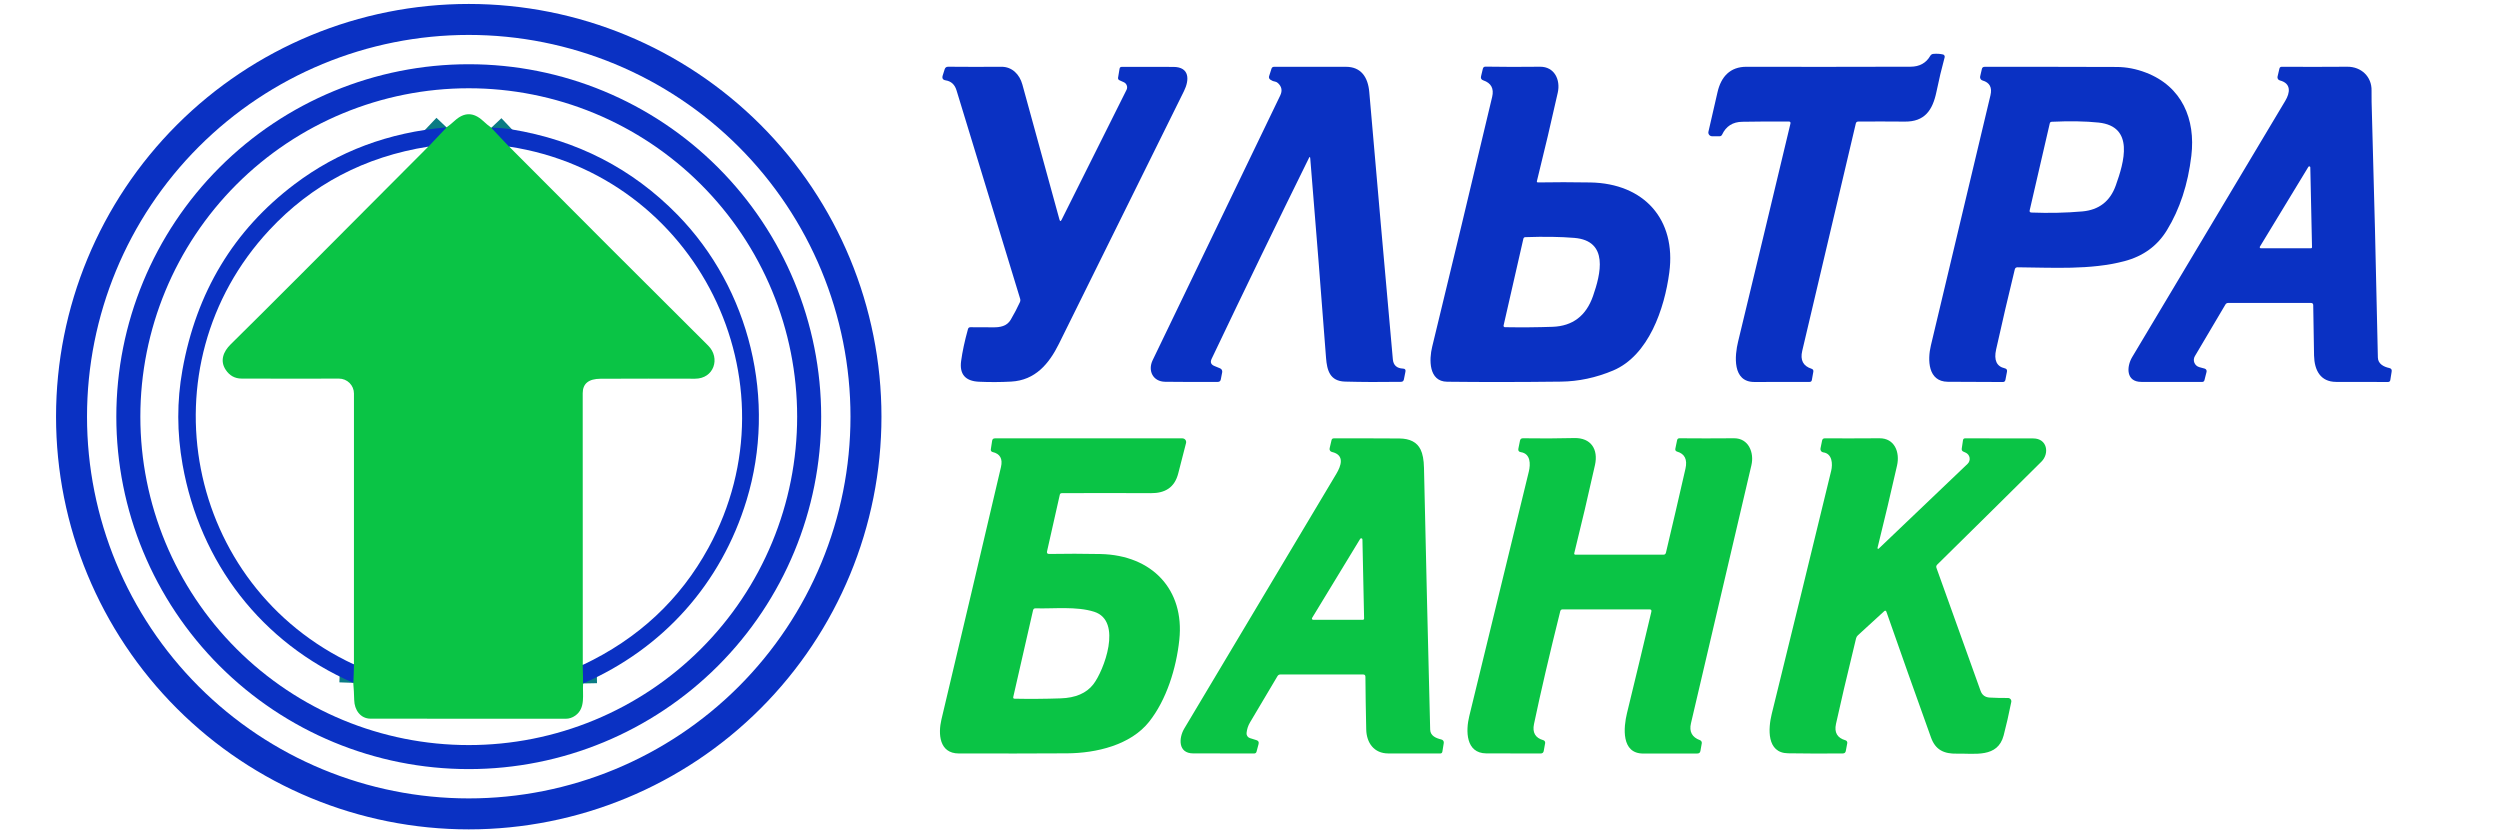 <svg width="180" height="60" viewBox="0 0 180 60" fill="none" xmlns="http://www.w3.org/2000/svg">
<path d="M35.375 9.197L36.66 10.557" stroke="#0A7B84" stroke-width="2"/>
<path d="M41.96 47.875L41.985 49.208" stroke="#0A7B84" stroke-width="2"/>
<path d="M25.435 49.165L25.483 47.84" stroke="#0A7B84" stroke-width="2"/>
<path d="M30.837 10.557L32.15 9.17" stroke="#0A7B84" stroke-width="2"/>
<path d="M63.465 30C63.465 37.881 60.334 45.439 54.762 51.012C49.189 56.584 41.631 59.715 33.75 59.715C25.869 59.715 18.311 56.584 12.738 51.012C7.166 45.439 4.035 37.881 4.035 30C4.035 22.119 7.166 14.561 12.738 8.988C18.311 3.416 25.869 0.285 33.75 0.285C41.631 0.285 49.189 3.416 54.762 8.988C60.334 14.561 63.465 22.119 63.465 30ZM61.235 30C61.235 22.71 58.339 15.72 53.185 10.565C48.03 5.411 41.039 2.515 33.75 2.515C26.46 2.515 19.47 5.411 14.315 10.565C9.161 15.72 6.265 22.71 6.265 30C6.265 37.289 9.161 44.28 14.315 49.435C19.47 54.589 26.46 57.485 33.75 57.485C41.039 57.485 48.03 54.589 53.185 49.435C58.339 44.28 61.235 37.289 61.235 30Z" fill="#0A31C3"/>
<path d="M128.785 8.748C127.682 8.742 126.569 8.749 125.448 8.768C124.759 8.777 124.273 9.087 123.99 9.695C123.973 9.731 123.946 9.761 123.913 9.782C123.88 9.802 123.841 9.813 123.803 9.812L123.268 9.81C123.227 9.81 123.187 9.8 123.151 9.782C123.114 9.764 123.082 9.739 123.058 9.707C123.033 9.675 123.015 9.638 123.006 9.599C122.998 9.56 122.998 9.519 123.008 9.48C123.238 8.507 123.455 7.561 123.66 6.643C123.913 5.525 124.568 4.805 125.75 4.808C129.17 4.817 133.108 4.816 137.563 4.803C138.206 4.801 138.678 4.54 138.98 4.02C139.03 3.935 139.104 3.888 139.203 3.88C139.444 3.857 139.676 3.871 139.898 3.922C139.919 3.928 139.938 3.937 139.956 3.95C139.973 3.963 139.988 3.98 139.998 3.998C140.009 4.017 140.017 4.038 140.019 4.06C140.022 4.082 140.021 4.104 140.015 4.125C139.803 4.9 139.606 5.731 139.423 6.617C139.148 7.938 138.575 8.768 137.155 8.755C136.002 8.745 134.881 8.744 133.793 8.752C133.698 8.754 133.639 8.801 133.618 8.893C132.333 14.342 131.047 19.8 129.76 25.265C129.603 25.928 129.827 26.357 130.43 26.55C130.535 26.585 130.578 26.657 130.56 26.765L130.453 27.363C130.436 27.453 130.382 27.497 130.29 27.497C128.983 27.499 127.658 27.501 126.313 27.503C124.713 27.505 124.898 25.602 125.143 24.595C126.398 19.402 127.653 14.172 128.91 8.908C128.935 8.801 128.893 8.748 128.785 8.748Z" fill="#0A31C3"/>
<path d="M59.125 30C59.125 36.73 56.452 43.184 51.693 47.943C46.934 52.702 40.48 55.375 33.75 55.375C27.02 55.375 20.566 52.702 15.807 47.943C11.048 43.184 8.375 36.73 8.375 30C8.375 23.27 11.048 16.816 15.807 12.057C20.566 7.298 27.02 4.625 33.75 4.625C40.48 4.625 46.934 7.298 51.693 12.057C56.452 16.816 59.125 23.27 59.125 30ZM57.395 30C57.395 26.895 56.783 23.82 55.595 20.951C54.407 18.083 52.665 15.476 50.469 13.28C48.274 11.085 45.667 9.343 42.798 8.155C39.93 6.967 36.855 6.355 33.75 6.355C27.479 6.355 21.465 8.846 17.03 13.28C12.596 17.715 10.105 23.729 10.105 30C10.105 36.271 12.596 42.285 17.03 46.719C21.465 51.154 27.479 53.645 33.75 53.645C36.855 53.645 39.93 53.033 42.798 51.845C45.667 50.657 48.274 48.915 50.469 46.719C52.665 44.524 54.407 41.917 55.595 39.048C56.783 36.18 57.395 33.105 57.395 30Z" fill="#0A31C3"/>
<path d="M76.442 15.812L81.11 6.47C81.135 6.421 81.149 6.368 81.152 6.313C81.155 6.258 81.147 6.203 81.128 6.152C81.11 6.1 81.081 6.053 81.043 6.012C81.006 5.972 80.96 5.94 80.91 5.918L80.597 5.777C80.563 5.762 80.535 5.736 80.517 5.704C80.5 5.671 80.494 5.634 80.5 5.598L80.608 4.947C80.623 4.859 80.676 4.815 80.767 4.815C81.991 4.81 83.229 4.811 84.483 4.817C85.665 4.822 85.645 5.755 85.245 6.562C82.245 12.626 79.245 18.688 76.245 24.75C75.53 26.192 74.543 27.38 72.802 27.475C72.029 27.517 71.257 27.52 70.487 27.485C69.504 27.44 69.075 26.945 69.2 26C69.29 25.325 69.455 24.556 69.695 23.692C69.72 23.604 69.778 23.56 69.87 23.56C70.417 23.558 70.961 23.561 71.502 23.567C72.002 23.575 72.498 23.49 72.772 23.02C73.022 22.593 73.243 22.172 73.433 21.758C73.469 21.677 73.475 21.595 73.45 21.51C71.932 16.52 70.404 11.517 68.868 6.5C68.741 6.087 68.483 5.849 68.095 5.787C67.885 5.756 67.812 5.638 67.875 5.435L68.015 4.99C68.053 4.865 68.138 4.803 68.267 4.805C69.498 4.817 70.776 4.817 72.103 4.808C72.873 4.803 73.41 5.357 73.61 6.082C74.512 9.344 75.401 12.582 76.278 15.797C76.317 15.947 76.373 15.953 76.442 15.812Z" fill="#0A31C3"/>
<path d="M94.24 11.383C91.962 16.001 89.627 20.819 87.237 25.837C87.123 26.079 87.189 26.251 87.438 26.352L87.845 26.52C87.899 26.542 87.944 26.582 87.972 26.633C88 26.685 88.009 26.745 87.998 26.802L87.897 27.32C87.874 27.437 87.802 27.496 87.683 27.497C86.444 27.506 85.181 27.503 83.892 27.488C83.005 27.477 82.627 26.683 82.993 25.93C86.059 19.578 89.12 13.227 92.175 6.878C92.345 6.527 92.287 6.226 92 5.973C91.94 5.919 91.871 5.886 91.793 5.872C91.669 5.851 91.556 5.803 91.453 5.728C91.416 5.7 91.389 5.663 91.375 5.62C91.361 5.576 91.361 5.53 91.375 5.487L91.547 4.945C91.576 4.855 91.638 4.81 91.733 4.81C93.359 4.815 95.083 4.815 96.905 4.81C97.998 4.808 98.498 5.562 98.588 6.63C99.136 12.967 99.702 19.381 100.285 25.872C100.323 26.297 100.569 26.52 101.022 26.54C101.164 26.547 101.221 26.619 101.192 26.758L101.08 27.32C101.057 27.433 100.987 27.491 100.87 27.492C99.4 27.514 98.058 27.508 96.843 27.475C95.757 27.445 95.545 26.672 95.475 25.77C95.135 21.275 94.756 16.485 94.338 11.4C94.328 11.275 94.295 11.269 94.24 11.383Z" fill="#0A31C3"/>
<path d="M110.655 13.05C110.653 13.06 110.653 13.071 110.655 13.081C110.658 13.091 110.662 13.1 110.669 13.108C110.675 13.117 110.683 13.123 110.693 13.128C110.702 13.132 110.712 13.135 110.722 13.135C111.934 13.113 113.196 13.114 114.507 13.137C118.38 13.207 120.695 15.803 120.19 19.615C119.847 22.22 118.705 25.602 116.137 26.68C114.902 27.197 113.654 27.462 112.392 27.477C109.506 27.512 106.773 27.515 104.195 27.485C102.847 27.47 102.897 25.867 103.115 24.975C104.487 19.337 105.927 13.338 107.435 6.978C107.578 6.376 107.365 5.978 106.795 5.785C106.653 5.737 106.6 5.639 106.635 5.492L106.765 4.95C106.79 4.847 106.856 4.796 106.962 4.798C108.194 4.819 109.5 4.822 110.88 4.805C111.912 4.793 112.367 5.737 112.16 6.668C111.712 8.684 111.21 10.812 110.655 13.05ZM114.695 21.323C115.247 19.742 115.857 17.335 113.352 17.128C112.362 17.046 111.187 17.028 109.825 17.075C109.747 17.078 109.699 17.117 109.682 17.192L108.257 23.44C108.255 23.454 108.255 23.468 108.258 23.482C108.261 23.496 108.267 23.509 108.276 23.52C108.285 23.532 108.296 23.541 108.309 23.547C108.322 23.553 108.336 23.557 108.35 23.558C109.557 23.578 110.703 23.568 111.79 23.53C113.228 23.478 114.197 22.742 114.695 21.323Z" fill="#0A31C3"/>
<path d="M145.063 19.402C144.604 21.281 144.157 23.202 143.72 25.165C143.55 25.932 143.757 26.383 144.34 26.517C144.475 26.547 144.529 26.63 144.503 26.765L144.39 27.352C144.37 27.454 144.308 27.505 144.205 27.505C142.865 27.503 141.544 27.497 140.242 27.488C138.8 27.477 138.778 25.902 139.023 24.875C140.456 18.863 141.886 12.859 143.313 6.862C143.448 6.298 143.257 5.942 142.742 5.795C142.682 5.778 142.631 5.739 142.599 5.685C142.567 5.631 142.557 5.567 142.57 5.505L142.695 4.968C142.718 4.864 142.782 4.812 142.887 4.812C146.262 4.808 149.44 4.811 152.42 4.822C153.115 4.826 153.812 4.962 154.51 5.23C157.105 6.228 158.09 8.582 157.777 11.215C157.534 13.27 156.947 15.058 156.015 16.58C155.325 17.708 154.304 18.45 152.953 18.805C150.515 19.448 147.792 19.265 145.262 19.245C145.154 19.245 145.088 19.297 145.063 19.402ZM152.337 13.35C152.93 11.688 153.703 9.1 151.098 8.825C150.154 8.727 149.029 8.707 147.723 8.768C147.646 8.773 147.599 8.812 147.583 8.885L146.137 15.143C146.114 15.244 146.155 15.297 146.26 15.303C147.525 15.352 148.747 15.326 149.925 15.223C151.127 15.116 151.931 14.492 152.337 13.35Z" fill="#0A31C3"/>
<path d="M166.39 21.812H160.432C160.341 21.812 160.272 21.852 160.227 21.93L158.03 25.645C157.988 25.716 157.963 25.796 157.957 25.878C157.951 25.96 157.964 26.043 157.995 26.119C158.026 26.195 158.075 26.264 158.137 26.319C158.199 26.373 158.273 26.413 158.352 26.435L158.737 26.54C158.786 26.553 158.827 26.585 158.853 26.629C158.878 26.673 158.885 26.726 158.872 26.775L158.722 27.367C158.701 27.456 158.643 27.5 158.55 27.5C157.12 27.498 155.662 27.497 154.175 27.497C153.06 27.497 153.107 26.398 153.517 25.71C157.162 19.602 160.837 13.45 164.542 7.255C164.88 6.692 164.995 6.01 164.148 5.79C164.09 5.775 164.041 5.739 164.011 5.689C163.98 5.639 163.97 5.579 163.982 5.522L164.117 4.942C164.139 4.851 164.197 4.806 164.292 4.808C165.836 4.817 167.408 4.817 169.01 4.805C170.002 4.798 170.777 5.515 170.752 6.53C170.746 6.777 170.747 7.043 170.755 7.327C170.932 13.556 171.082 19.695 171.207 25.745C171.217 26.203 171.635 26.413 172.027 26.497C172.166 26.526 172.223 26.61 172.2 26.75L172.102 27.363C172.087 27.456 172.032 27.503 171.937 27.503C170.691 27.501 169.446 27.499 168.202 27.497C167.075 27.495 166.635 26.663 166.612 25.598C166.587 24.371 166.567 23.163 166.552 21.973C166.551 21.866 166.497 21.812 166.39 21.812ZM162.712 17.76C162.705 17.771 162.701 17.784 162.701 17.798C162.701 17.811 162.704 17.824 162.71 17.836C162.716 17.848 162.726 17.857 162.737 17.864C162.749 17.871 162.762 17.875 162.775 17.875H166.39C166.4 17.875 166.41 17.873 166.419 17.869C166.429 17.865 166.437 17.859 166.444 17.852C166.451 17.845 166.456 17.836 166.46 17.827C166.464 17.818 166.465 17.808 166.465 17.797L166.342 12.047C166.342 12.032 166.336 12.017 166.326 12.004C166.316 11.992 166.303 11.983 166.287 11.979C166.272 11.975 166.256 11.976 166.241 11.981C166.226 11.987 166.214 11.997 166.205 12.01L162.712 17.76Z" fill="#0A31C3"/>
<path d="M35.375 9.197L36.66 10.557C41.435 15.357 46.212 20.133 50.99 24.885C51.89 25.782 51.405 27.273 50.035 27.267C47.832 27.259 45.567 27.26 43.24 27.27C42.383 27.273 41.955 27.621 41.955 28.312C41.955 34.789 41.957 41.31 41.96 47.875L41.985 49.208C41.922 50 42.188 50.977 41.422 51.523C41.211 51.674 40.98 51.75 40.73 51.75C36.02 51.752 31.341 51.75 26.692 51.745C25.935 51.745 25.52 51.1 25.503 50.407C25.492 49.961 25.47 49.547 25.435 49.165L25.483 47.84L25.485 28.335C25.485 28.194 25.457 28.054 25.403 27.923C25.348 27.793 25.269 27.674 25.169 27.574C25.068 27.474 24.949 27.395 24.818 27.341C24.687 27.287 24.547 27.26 24.405 27.26C22.272 27.267 19.935 27.266 17.395 27.258C16.913 27.256 16.534 27.049 16.258 26.637C15.818 25.988 16.073 25.317 16.608 24.793C18.664 22.771 23.407 18.026 30.837 10.557L32.15 9.17C32.34 9.037 32.534 8.879 32.733 8.697C33.422 8.065 34.09 8.068 34.778 8.703C34.981 8.893 35.18 9.057 35.375 9.197Z" fill="#0AC445"/>
<path d="M32.15 9.17L30.837 10.557C26.261 11.281 22.443 13.286 19.385 16.573C10.275 26.365 13.33 42.188 25.483 47.84L25.435 49.165C18.815 46.28 14.4 40.508 13.145 33.453C12.737 31.152 12.732 28.885 13.133 26.65C14.136 21.038 16.825 16.578 21.2 13.27C24.342 10.893 27.992 9.527 32.15 9.17Z" fill="#0A31C3"/>
<path d="M35.375 9.197C35.893 9.201 36.373 9.239 36.815 9.312C41.533 10.086 45.52 12.135 48.775 15.46C54.015 20.815 55.938 28.84 53.755 36.01C51.93 42.013 47.75 46.697 41.985 49.208L41.96 47.875C45.95 45.992 48.967 43.18 51.01 39.44C57.57 27.433 50.145 12.602 36.66 10.557L35.375 9.197Z" fill="#0A31C3"/>
<path d="M75.545 39.885C76.757 39.863 77.985 39.865 79.23 39.89C82.968 39.968 85.29 42.465 84.912 46.055C84.695 48.123 83.983 50.395 82.735 51.968C81.397 53.65 78.92 54.227 76.843 54.24C74.499 54.253 71.896 54.257 69.032 54.25C67.612 54.245 67.543 52.825 67.782 51.807C69.231 45.708 70.66 39.648 72.07 33.627C72.208 33.031 72.006 32.67 71.463 32.545C71.422 32.535 71.387 32.511 71.364 32.477C71.341 32.443 71.331 32.401 71.338 32.36L71.433 31.738C71.449 31.621 71.517 31.562 71.635 31.562H85.135C85.176 31.562 85.216 31.572 85.253 31.59C85.29 31.607 85.322 31.634 85.347 31.666C85.373 31.698 85.39 31.736 85.398 31.776C85.406 31.816 85.405 31.858 85.395 31.898C85.217 32.584 85.03 33.311 84.835 34.078C84.573 35.115 83.873 35.513 82.868 35.508C80.494 35.496 78.349 35.496 76.433 35.508C76.403 35.508 76.375 35.519 76.353 35.538C76.33 35.556 76.314 35.581 76.308 35.61L75.388 39.693C75.358 39.824 75.41 39.888 75.545 39.885ZM78.78 44.047C77.502 43.642 75.91 43.837 74.558 43.8C74.461 43.798 74.402 43.844 74.38 43.938L72.955 50.18C72.937 50.263 72.97 50.306 73.055 50.307C74.123 50.329 75.227 50.321 76.365 50.282C77.44 50.248 78.226 49.909 78.722 49.267C79.463 48.315 80.858 44.708 78.78 44.047Z" fill="#0AC445"/>
<path d="M98.142 48.562H92.19C92.097 48.562 92.026 48.602 91.978 48.682C91.286 49.844 90.627 50.955 90 52.015C89.862 52.248 89.779 52.503 89.752 52.78C89.745 52.859 89.765 52.939 89.809 53.006C89.854 53.072 89.921 53.122 89.998 53.145L90.463 53.29C90.603 53.333 90.654 53.426 90.618 53.568L90.472 54.115C90.448 54.205 90.389 54.25 90.297 54.25C88.874 54.253 87.41 54.252 85.905 54.245C84.805 54.24 84.868 53.127 85.265 52.46C88.878 46.417 92.528 40.303 96.213 34.12C96.552 33.553 96.853 32.763 95.895 32.54C95.867 32.533 95.841 32.522 95.817 32.505C95.794 32.488 95.774 32.467 95.759 32.443C95.744 32.418 95.734 32.391 95.729 32.363C95.725 32.334 95.726 32.305 95.733 32.278L95.87 31.692C95.89 31.606 95.945 31.562 96.035 31.562C97.648 31.558 99.22 31.56 100.75 31.57C101.513 31.575 102.023 31.839 102.28 32.362C102.433 32.672 102.516 33.112 102.527 33.682C102.666 40.002 102.814 46.285 102.972 52.53C102.982 52.99 103.405 53.153 103.785 53.245C103.84 53.258 103.887 53.291 103.918 53.338C103.949 53.384 103.961 53.44 103.952 53.495L103.852 54.112C103.837 54.206 103.783 54.252 103.69 54.252C102.442 54.251 101.195 54.249 99.95 54.248C98.935 54.245 98.39 53.492 98.368 52.52C98.338 51.142 98.318 49.878 98.31 48.73C98.31 48.618 98.254 48.562 98.142 48.562ZM94.47 44.492C94.462 44.506 94.458 44.521 94.457 44.536C94.457 44.552 94.461 44.567 94.469 44.581C94.477 44.594 94.488 44.605 94.501 44.613C94.514 44.621 94.529 44.625 94.545 44.625H98.127C98.139 44.625 98.151 44.623 98.162 44.618C98.172 44.614 98.182 44.607 98.19 44.599C98.198 44.59 98.205 44.58 98.209 44.569C98.213 44.558 98.215 44.547 98.215 44.535L98.095 38.84C98.094 38.821 98.088 38.803 98.076 38.788C98.064 38.773 98.048 38.763 98.03 38.758C98.011 38.753 97.992 38.754 97.975 38.761C97.957 38.769 97.942 38.781 97.933 38.797L94.47 44.492Z" fill="#0AC445"/>
<path d="M118.765 43.875H112.5C112.463 43.875 112.427 43.887 112.398 43.91C112.369 43.933 112.348 43.964 112.34 44C111.555 47.152 110.924 49.862 110.448 52.13C110.319 52.743 110.542 53.131 111.115 53.292C111.16 53.305 111.199 53.334 111.224 53.373C111.249 53.413 111.258 53.461 111.25 53.508L111.148 54.072C111.126 54.189 111.056 54.248 110.938 54.25C109.513 54.253 108.207 54.252 107.02 54.245C105.513 54.235 105.535 52.595 105.785 51.572C107.19 45.812 108.62 39.94 110.075 33.955C110.203 33.428 110.213 32.665 109.5 32.555C109.352 32.533 109.293 32.448 109.323 32.3L109.438 31.73C109.463 31.612 109.535 31.553 109.655 31.555C110.897 31.575 112.128 31.57 113.35 31.54C114.545 31.512 115.09 32.343 114.838 33.483C114.364 35.614 113.867 37.733 113.345 39.837C113.342 39.849 113.342 39.862 113.344 39.874C113.347 39.886 113.352 39.897 113.359 39.907C113.367 39.916 113.376 39.924 113.387 39.929C113.398 39.935 113.41 39.938 113.423 39.938H119.763C119.863 39.938 119.924 39.889 119.948 39.792C120.428 37.771 120.896 35.756 121.353 33.748C121.503 33.086 121.303 32.676 120.755 32.517C120.647 32.486 120.603 32.414 120.625 32.303L120.75 31.698C120.768 31.602 120.827 31.555 120.925 31.555C122.157 31.567 123.464 31.567 124.848 31.555C125.898 31.547 126.315 32.587 126.1 33.5C124.705 39.46 123.255 45.652 121.75 52.075C121.608 52.677 121.824 53.083 122.398 53.292C122.442 53.308 122.48 53.34 122.503 53.381C122.527 53.422 122.536 53.47 122.528 53.517L122.43 54.07C122.408 54.192 122.335 54.252 122.21 54.252C120.968 54.246 119.672 54.247 118.32 54.255C116.71 54.265 116.895 52.367 117.143 51.347C117.718 48.989 118.303 46.555 118.898 44.045C118.924 43.932 118.88 43.875 118.765 43.875Z" fill="#0AC445"/>
<path d="M135.18 39.453C135.177 39.464 135.178 39.475 135.183 39.486C135.187 39.496 135.195 39.505 135.205 39.51C135.215 39.516 135.226 39.518 135.238 39.517C135.249 39.515 135.259 39.51 135.267 39.502L141.665 33.398C141.724 33.342 141.768 33.272 141.793 33.195C141.819 33.118 141.825 33.036 141.811 32.956C141.797 32.876 141.764 32.801 141.714 32.737C141.664 32.673 141.599 32.623 141.525 32.59L141.363 32.517C141.271 32.476 141.232 32.405 141.245 32.305L141.335 31.695C141.348 31.605 141.401 31.56 141.492 31.56C143.111 31.56 144.745 31.562 146.395 31.567C147.405 31.57 147.577 32.648 146.98 33.242C144.502 35.701 142.001 38.172 139.477 40.655C139.411 40.722 139.393 40.799 139.425 40.888C140.583 44.111 141.642 47.061 142.6 49.737C142.71 50.046 142.931 50.208 143.262 50.225C143.712 50.25 144.149 50.26 144.572 50.255C144.608 50.254 144.644 50.262 144.677 50.277C144.71 50.291 144.738 50.314 144.762 50.341C144.785 50.369 144.801 50.401 144.81 50.436C144.819 50.471 144.82 50.507 144.812 50.542C144.632 51.441 144.449 52.244 144.262 52.953C143.83 54.585 142.182 54.235 140.902 54.263C139.972 54.285 139.355 53.995 139.035 53.108C137.915 49.992 136.845 46.976 135.825 44.057C135.79 43.956 135.733 43.941 135.655 44.013L133.767 45.742C133.702 45.803 133.659 45.875 133.637 45.96C132.949 48.792 132.467 50.847 132.19 52.127C132.057 52.741 132.284 53.132 132.872 53.3C132.916 53.312 132.954 53.341 132.978 53.379C133.002 53.417 133.011 53.463 133.003 53.508L132.898 54.068C132.876 54.186 132.805 54.246 132.685 54.248C131.337 54.261 130.02 54.258 128.735 54.237C127.185 54.212 127.31 52.445 127.562 51.415C128.992 45.61 130.42 39.771 131.845 33.898C131.962 33.413 131.93 32.657 131.273 32.57C131.241 32.566 131.21 32.555 131.183 32.539C131.155 32.522 131.132 32.5 131.113 32.474C131.095 32.447 131.082 32.418 131.075 32.386C131.069 32.354 131.068 32.322 131.075 32.29L131.19 31.723C131.212 31.613 131.278 31.558 131.39 31.56C132.53 31.567 133.84 31.565 135.32 31.555C136.41 31.547 136.805 32.553 136.587 33.517C136.157 35.422 135.688 37.401 135.18 39.453Z" fill="#0AC445"/>
</svg>
